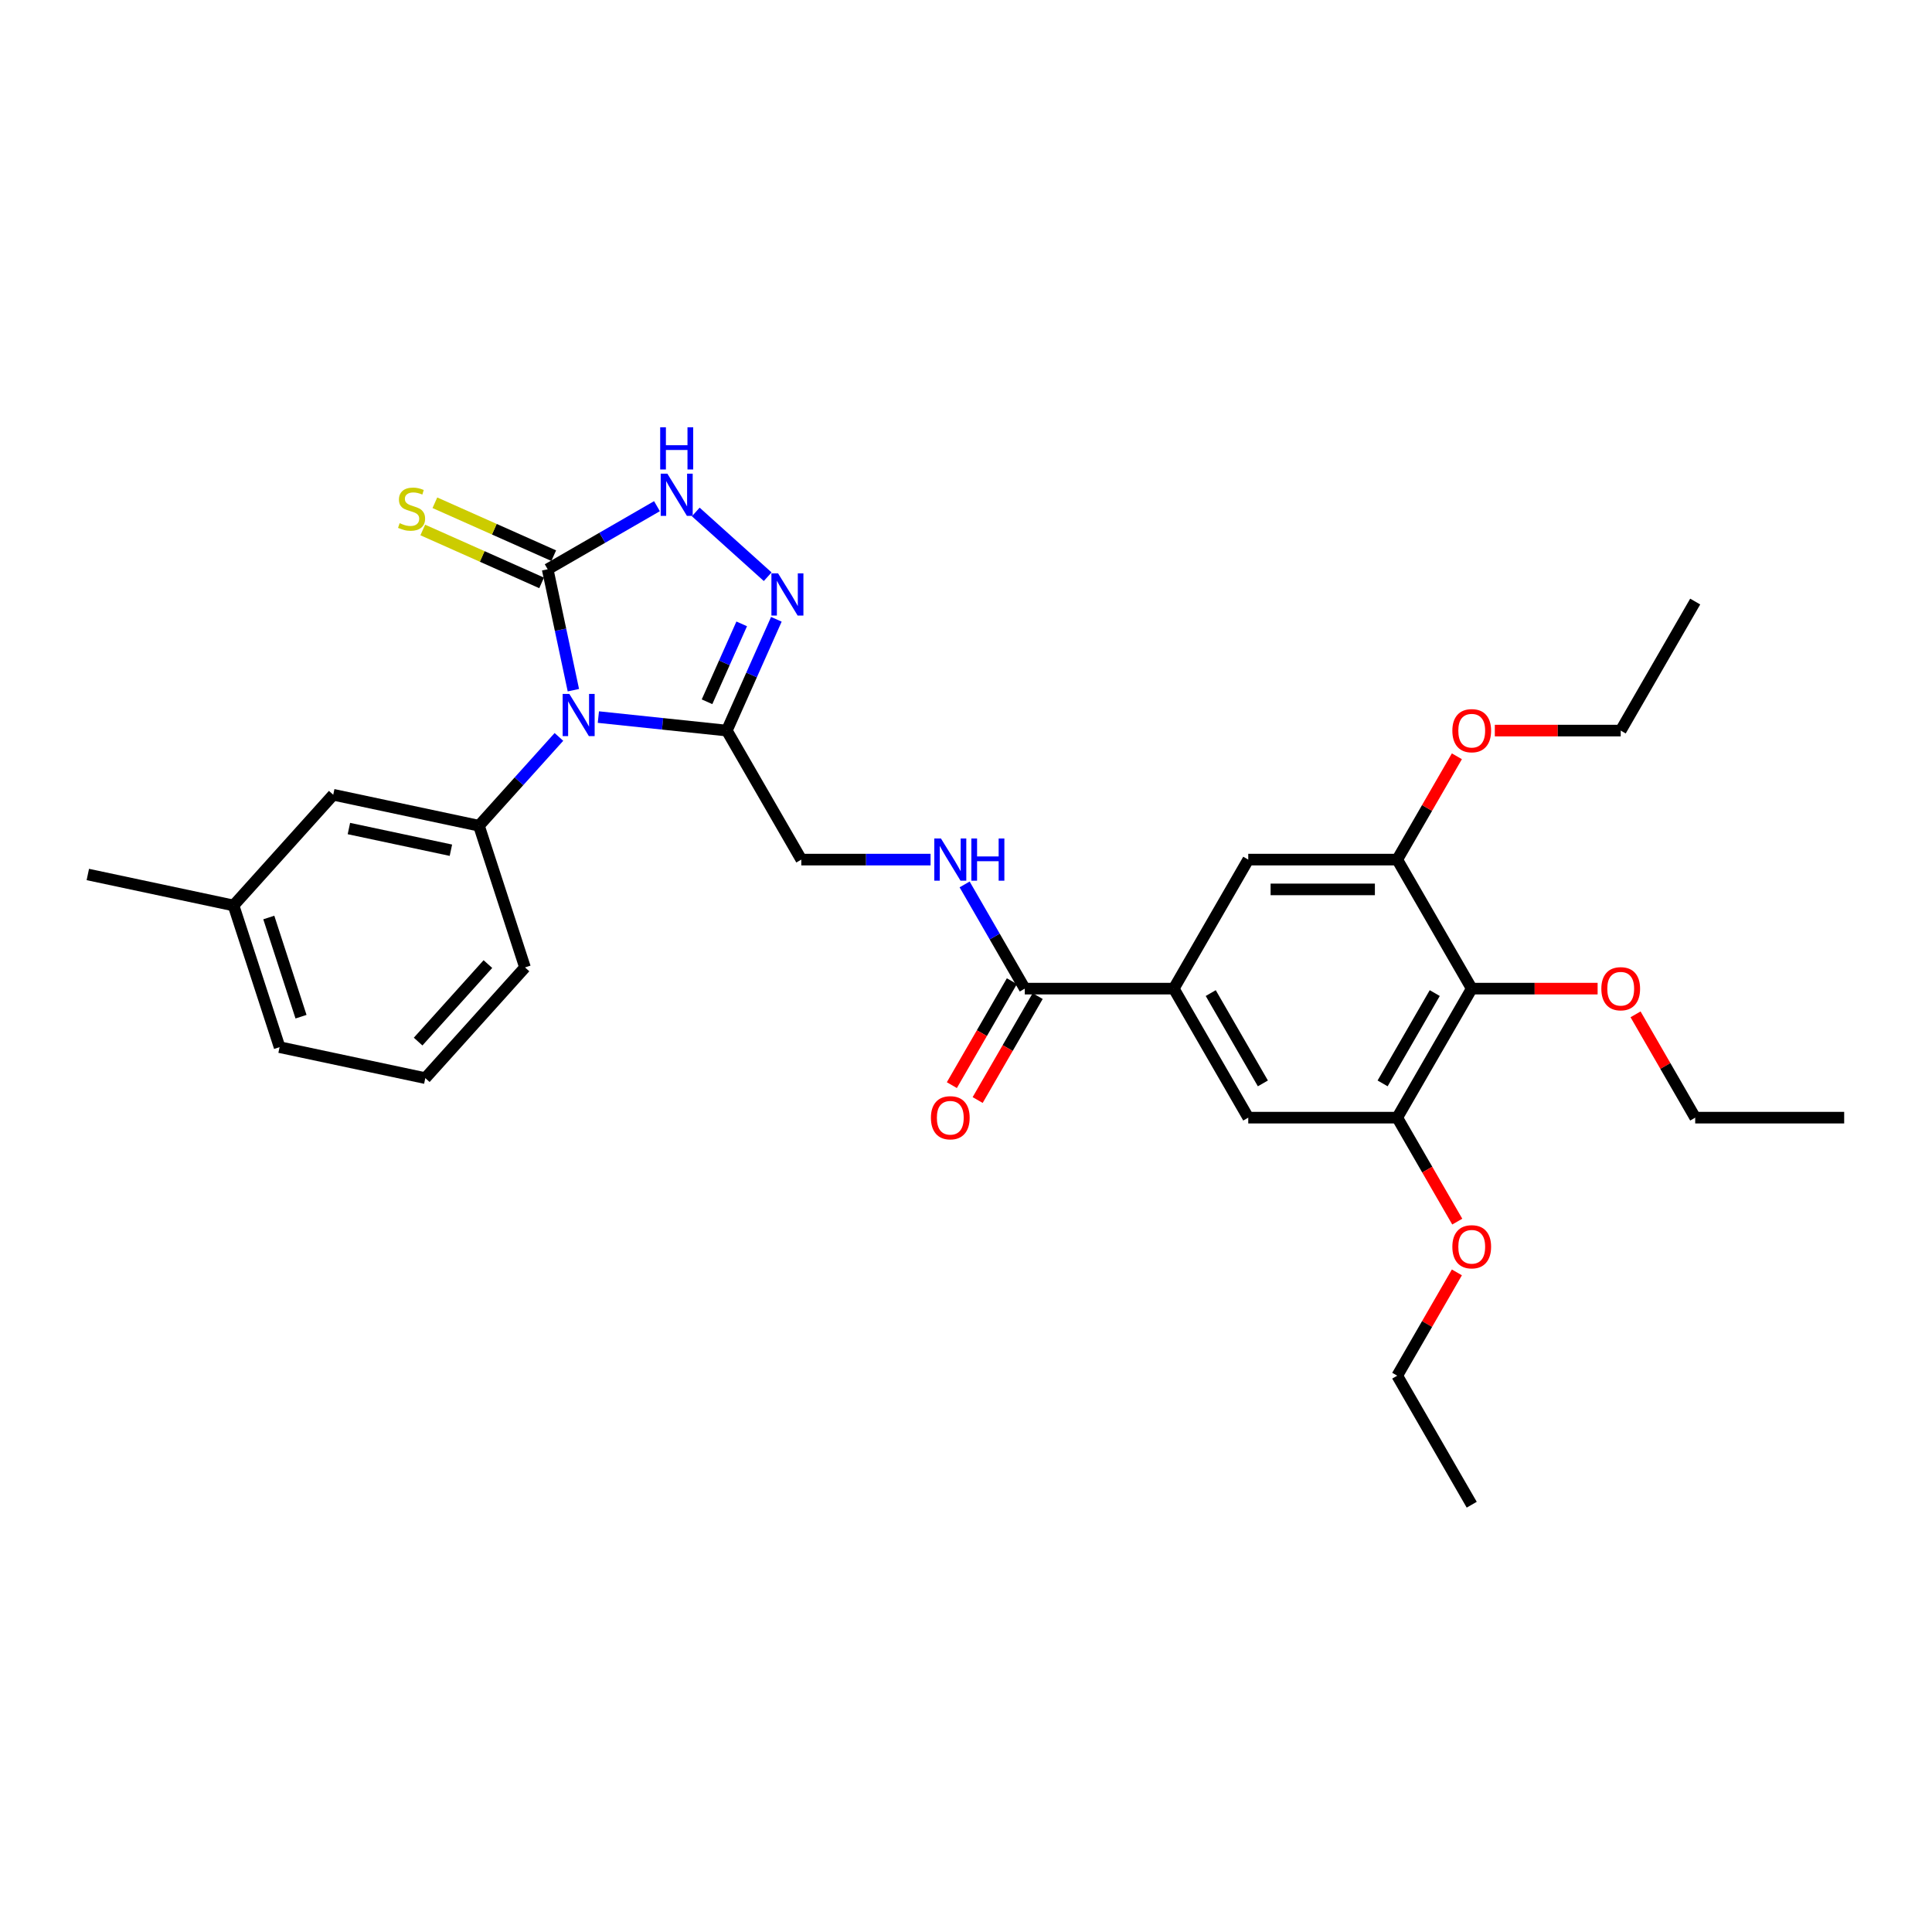 <?xml version='1.0' encoding='iso-8859-1'?>
<svg version='1.1' baseProfile='full'
              xmlns='http://www.w3.org/2000/svg'
                      xmlns:rdkit='http://www.rdkit.org/xml'
                      xmlns:xlink='http://www.w3.org/1999/xlink'
                  xml:space='preserve'
width='1000px' height='1000px' viewBox='0 0 1000 1000'>
<!-- END OF HEADER -->
<rect style='opacity:1.0;fill:#FFFFFF;stroke:none' width='1000' height='1000' x='0' y='0'> </rect>
<path class='bond-0' d='M 296.777,357.24 L 290.126,325.95' style='fill:none;fill-rule:evenodd;stroke:#0000FF;stroke-width:6px;stroke-linecap:butt;stroke-linejoin:miter;stroke-opacity:1' />
<path class='bond-0' d='M 290.126,325.95 L 283.475,294.659' style='fill:none;fill-rule:evenodd;stroke:#000000;stroke-width:6px;stroke-linecap:butt;stroke-linejoin:miter;stroke-opacity:1' />
<path class='bond-1' d='M 309.717,371.16 L 342.958,374.654' style='fill:none;fill-rule:evenodd;stroke:#0000FF;stroke-width:6px;stroke-linecap:butt;stroke-linejoin:miter;stroke-opacity:1' />
<path class='bond-1' d='M 342.958,374.654 L 376.198,378.148' style='fill:none;fill-rule:evenodd;stroke:#000000;stroke-width:6px;stroke-linecap:butt;stroke-linejoin:miter;stroke-opacity:1' />
<path class='bond-4' d='M 289.298,381.426 L 268.603,404.41' style='fill:none;fill-rule:evenodd;stroke:#0000FF;stroke-width:6px;stroke-linecap:butt;stroke-linejoin:miter;stroke-opacity:1' />
<path class='bond-4' d='M 268.603,404.41 L 247.909,427.393' style='fill:none;fill-rule:evenodd;stroke:#000000;stroke-width:6px;stroke-linecap:butt;stroke-linejoin:miter;stroke-opacity:1' />
<path class='bond-3' d='M 283.475,294.659 L 311.761,278.328' style='fill:none;fill-rule:evenodd;stroke:#000000;stroke-width:6px;stroke-linecap:butt;stroke-linejoin:miter;stroke-opacity:1' />
<path class='bond-3' d='M 311.761,278.328 L 340.047,261.998' style='fill:none;fill-rule:evenodd;stroke:#0000FF;stroke-width:6px;stroke-linecap:butt;stroke-linejoin:miter;stroke-opacity:1' />
<path class='bond-13' d='M 286.611,287.615 L 255.853,273.92' style='fill:none;fill-rule:evenodd;stroke:#000000;stroke-width:6px;stroke-linecap:butt;stroke-linejoin:miter;stroke-opacity:1' />
<path class='bond-13' d='M 255.853,273.92 L 225.095,260.226' style='fill:none;fill-rule:evenodd;stroke:#CCCC00;stroke-width:6px;stroke-linecap:butt;stroke-linejoin:miter;stroke-opacity:1' />
<path class='bond-13' d='M 280.338,301.704 L 249.58,288.01' style='fill:none;fill-rule:evenodd;stroke:#000000;stroke-width:6px;stroke-linecap:butt;stroke-linejoin:miter;stroke-opacity:1' />
<path class='bond-13' d='M 249.58,288.01 L 218.822,274.315' style='fill:none;fill-rule:evenodd;stroke:#CCCC00;stroke-width:6px;stroke-linecap:butt;stroke-linejoin:miter;stroke-opacity:1' />
<path class='bond-2' d='M 376.198,378.148 L 389.021,349.348' style='fill:none;fill-rule:evenodd;stroke:#000000;stroke-width:6px;stroke-linecap:butt;stroke-linejoin:miter;stroke-opacity:1' />
<path class='bond-2' d='M 389.021,349.348 L 401.843,320.549' style='fill:none;fill-rule:evenodd;stroke:#0000FF;stroke-width:6px;stroke-linecap:butt;stroke-linejoin:miter;stroke-opacity:1' />
<path class='bond-2' d='M 365.956,363.235 L 374.931,343.075' style='fill:none;fill-rule:evenodd;stroke:#000000;stroke-width:6px;stroke-linecap:butt;stroke-linejoin:miter;stroke-opacity:1' />
<path class='bond-2' d='M 374.931,343.075 L 383.907,322.916' style='fill:none;fill-rule:evenodd;stroke:#0000FF;stroke-width:6px;stroke-linecap:butt;stroke-linejoin:miter;stroke-opacity:1' />
<path class='bond-14' d='M 376.198,378.148 L 414.755,444.93' style='fill:none;fill-rule:evenodd;stroke:#000000;stroke-width:6px;stroke-linecap:butt;stroke-linejoin:miter;stroke-opacity:1' />
<path class='bond-31' d='M 397.353,298.509 L 360.123,264.987' style='fill:none;fill-rule:evenodd;stroke:#0000FF;stroke-width:6px;stroke-linecap:butt;stroke-linejoin:miter;stroke-opacity:1' />
<path class='bond-15' d='M 247.909,427.393 L 172.481,411.361' style='fill:none;fill-rule:evenodd;stroke:#000000;stroke-width:6px;stroke-linecap:butt;stroke-linejoin:miter;stroke-opacity:1' />
<path class='bond-15' d='M 233.388,440.074 L 180.589,428.851' style='fill:none;fill-rule:evenodd;stroke:#000000;stroke-width:6px;stroke-linecap:butt;stroke-linejoin:miter;stroke-opacity:1' />
<path class='bond-21' d='M 247.909,427.393 L 271.738,500.732' style='fill:none;fill-rule:evenodd;stroke:#000000;stroke-width:6px;stroke-linecap:butt;stroke-linejoin:miter;stroke-opacity:1' />
<path class='bond-5' d='M 761.763,511.711 L 723.207,578.493' style='fill:none;fill-rule:evenodd;stroke:#000000;stroke-width:6px;stroke-linecap:butt;stroke-linejoin:miter;stroke-opacity:1' />
<path class='bond-5' d='M 742.623,514.017 L 715.634,560.765' style='fill:none;fill-rule:evenodd;stroke:#000000;stroke-width:6px;stroke-linecap:butt;stroke-linejoin:miter;stroke-opacity:1' />
<path class='bond-17' d='M 761.763,511.711 L 794.343,511.711' style='fill:none;fill-rule:evenodd;stroke:#000000;stroke-width:6px;stroke-linecap:butt;stroke-linejoin:miter;stroke-opacity:1' />
<path class='bond-17' d='M 794.343,511.711 L 826.923,511.711' style='fill:none;fill-rule:evenodd;stroke:#FF0000;stroke-width:6px;stroke-linecap:butt;stroke-linejoin:miter;stroke-opacity:1' />
<path class='bond-33' d='M 761.763,511.711 L 723.207,444.93' style='fill:none;fill-rule:evenodd;stroke:#000000;stroke-width:6px;stroke-linecap:butt;stroke-linejoin:miter;stroke-opacity:1' />
<path class='bond-6' d='M 607.537,511.711 L 530.424,511.711' style='fill:none;fill-rule:evenodd;stroke:#000000;stroke-width:6px;stroke-linecap:butt;stroke-linejoin:miter;stroke-opacity:1' />
<path class='bond-10' d='M 607.537,511.711 L 646.094,444.93' style='fill:none;fill-rule:evenodd;stroke:#000000;stroke-width:6px;stroke-linecap:butt;stroke-linejoin:miter;stroke-opacity:1' />
<path class='bond-11' d='M 607.537,511.711 L 646.094,578.493' style='fill:none;fill-rule:evenodd;stroke:#000000;stroke-width:6px;stroke-linecap:butt;stroke-linejoin:miter;stroke-opacity:1' />
<path class='bond-11' d='M 626.677,514.017 L 653.666,560.765' style='fill:none;fill-rule:evenodd;stroke:#000000;stroke-width:6px;stroke-linecap:butt;stroke-linejoin:miter;stroke-opacity:1' />
<path class='bond-7' d='M 530.424,511.711 L 514.854,484.744' style='fill:none;fill-rule:evenodd;stroke:#000000;stroke-width:6px;stroke-linecap:butt;stroke-linejoin:miter;stroke-opacity:1' />
<path class='bond-7' d='M 514.854,484.744 L 499.285,457.777' style='fill:none;fill-rule:evenodd;stroke:#0000FF;stroke-width:6px;stroke-linecap:butt;stroke-linejoin:miter;stroke-opacity:1' />
<path class='bond-16' d='M 523.746,507.856 L 508.212,534.761' style='fill:none;fill-rule:evenodd;stroke:#000000;stroke-width:6px;stroke-linecap:butt;stroke-linejoin:miter;stroke-opacity:1' />
<path class='bond-16' d='M 508.212,534.761 L 492.678,561.667' style='fill:none;fill-rule:evenodd;stroke:#FF0000;stroke-width:6px;stroke-linecap:butt;stroke-linejoin:miter;stroke-opacity:1' />
<path class='bond-16' d='M 537.102,515.567 L 521.568,542.473' style='fill:none;fill-rule:evenodd;stroke:#000000;stroke-width:6px;stroke-linecap:butt;stroke-linejoin:miter;stroke-opacity:1' />
<path class='bond-16' d='M 521.568,542.473 L 506.034,569.378' style='fill:none;fill-rule:evenodd;stroke:#FF0000;stroke-width:6px;stroke-linecap:butt;stroke-linejoin:miter;stroke-opacity:1' />
<path class='bond-8' d='M 723.207,444.93 L 646.094,444.93' style='fill:none;fill-rule:evenodd;stroke:#000000;stroke-width:6px;stroke-linecap:butt;stroke-linejoin:miter;stroke-opacity:1' />
<path class='bond-8' d='M 711.64,460.352 L 657.66,460.352' style='fill:none;fill-rule:evenodd;stroke:#000000;stroke-width:6px;stroke-linecap:butt;stroke-linejoin:miter;stroke-opacity:1' />
<path class='bond-19' d='M 723.207,444.93 L 738.643,418.194' style='fill:none;fill-rule:evenodd;stroke:#000000;stroke-width:6px;stroke-linecap:butt;stroke-linejoin:miter;stroke-opacity:1' />
<path class='bond-19' d='M 738.643,418.194 L 754.079,391.457' style='fill:none;fill-rule:evenodd;stroke:#FF0000;stroke-width:6px;stroke-linecap:butt;stroke-linejoin:miter;stroke-opacity:1' />
<path class='bond-9' d='M 723.207,578.493 L 646.094,578.493' style='fill:none;fill-rule:evenodd;stroke:#000000;stroke-width:6px;stroke-linecap:butt;stroke-linejoin:miter;stroke-opacity:1' />
<path class='bond-18' d='M 723.207,578.493 L 738.741,605.399' style='fill:none;fill-rule:evenodd;stroke:#000000;stroke-width:6px;stroke-linecap:butt;stroke-linejoin:miter;stroke-opacity:1' />
<path class='bond-18' d='M 738.741,605.399 L 754.275,632.305' style='fill:none;fill-rule:evenodd;stroke:#FF0000;stroke-width:6px;stroke-linecap:butt;stroke-linejoin:miter;stroke-opacity:1' />
<path class='bond-12' d='M 481.658,444.93 L 448.206,444.93' style='fill:none;fill-rule:evenodd;stroke:#0000FF;stroke-width:6px;stroke-linecap:butt;stroke-linejoin:miter;stroke-opacity:1' />
<path class='bond-12' d='M 448.206,444.93 L 414.755,444.93' style='fill:none;fill-rule:evenodd;stroke:#000000;stroke-width:6px;stroke-linecap:butt;stroke-linejoin:miter;stroke-opacity:1' />
<path class='bond-20' d='M 172.481,411.361 L 120.882,468.667' style='fill:none;fill-rule:evenodd;stroke:#000000;stroke-width:6px;stroke-linecap:butt;stroke-linejoin:miter;stroke-opacity:1' />
<path class='bond-24' d='M 846.56,525.021 L 861.996,551.757' style='fill:none;fill-rule:evenodd;stroke:#FF0000;stroke-width:6px;stroke-linecap:butt;stroke-linejoin:miter;stroke-opacity:1' />
<path class='bond-24' d='M 861.996,551.757 L 877.432,578.493' style='fill:none;fill-rule:evenodd;stroke:#000000;stroke-width:6px;stroke-linecap:butt;stroke-linejoin:miter;stroke-opacity:1' />
<path class='bond-25' d='M 754.079,658.585 L 738.643,685.321' style='fill:none;fill-rule:evenodd;stroke:#FF0000;stroke-width:6px;stroke-linecap:butt;stroke-linejoin:miter;stroke-opacity:1' />
<path class='bond-25' d='M 738.643,685.321 L 723.207,712.057' style='fill:none;fill-rule:evenodd;stroke:#000000;stroke-width:6px;stroke-linecap:butt;stroke-linejoin:miter;stroke-opacity:1' />
<path class='bond-26' d='M 773.716,378.148 L 806.296,378.148' style='fill:none;fill-rule:evenodd;stroke:#FF0000;stroke-width:6px;stroke-linecap:butt;stroke-linejoin:miter;stroke-opacity:1' />
<path class='bond-26' d='M 806.296,378.148 L 838.876,378.148' style='fill:none;fill-rule:evenodd;stroke:#000000;stroke-width:6px;stroke-linecap:butt;stroke-linejoin:miter;stroke-opacity:1' />
<path class='bond-27' d='M 120.882,468.667 L 45.455,452.634' style='fill:none;fill-rule:evenodd;stroke:#000000;stroke-width:6px;stroke-linecap:butt;stroke-linejoin:miter;stroke-opacity:1' />
<path class='bond-32' d='M 120.882,468.667 L 144.712,542.006' style='fill:none;fill-rule:evenodd;stroke:#000000;stroke-width:6px;stroke-linecap:butt;stroke-linejoin:miter;stroke-opacity:1' />
<path class='bond-32' d='M 139.125,474.902 L 155.805,526.239' style='fill:none;fill-rule:evenodd;stroke:#000000;stroke-width:6px;stroke-linecap:butt;stroke-linejoin:miter;stroke-opacity:1' />
<path class='bond-22' d='M 271.738,500.732 L 220.14,558.038' style='fill:none;fill-rule:evenodd;stroke:#000000;stroke-width:6px;stroke-linecap:butt;stroke-linejoin:miter;stroke-opacity:1' />
<path class='bond-22' d='M 252.537,499.008 L 216.418,539.123' style='fill:none;fill-rule:evenodd;stroke:#000000;stroke-width:6px;stroke-linecap:butt;stroke-linejoin:miter;stroke-opacity:1' />
<path class='bond-23' d='M 220.14,558.038 L 144.712,542.006' style='fill:none;fill-rule:evenodd;stroke:#000000;stroke-width:6px;stroke-linecap:butt;stroke-linejoin:miter;stroke-opacity:1' />
<path class='bond-28' d='M 877.432,578.493 L 954.545,578.493' style='fill:none;fill-rule:evenodd;stroke:#000000;stroke-width:6px;stroke-linecap:butt;stroke-linejoin:miter;stroke-opacity:1' />
<path class='bond-30' d='M 723.207,712.057 L 761.763,778.839' style='fill:none;fill-rule:evenodd;stroke:#000000;stroke-width:6px;stroke-linecap:butt;stroke-linejoin:miter;stroke-opacity:1' />
<path class='bond-29' d='M 838.876,378.148 L 877.432,311.366' style='fill:none;fill-rule:evenodd;stroke:#000000;stroke-width:6px;stroke-linecap:butt;stroke-linejoin:miter;stroke-opacity:1' />
<path  class='atom-0' d='M 294.68 359.168
L 301.836 370.735
Q 302.546 371.876, 303.687 373.943
Q 304.828 376.01, 304.89 376.133
L 304.89 359.168
L 307.79 359.168
L 307.79 381.006
L 304.798 381.006
L 297.117 368.36
Q 296.223 366.879, 295.266 365.183
Q 294.341 363.486, 294.063 362.962
L 294.063 381.006
L 291.226 381.006
L 291.226 359.168
L 294.68 359.168
' fill='#0000FF'/>
<path  class='atom-3' d='M 402.736 296.782
L 409.892 308.349
Q 410.601 309.491, 411.742 311.557
Q 412.884 313.624, 412.945 313.747
L 412.945 296.782
L 415.845 296.782
L 415.845 318.621
L 412.853 318.621
L 405.172 305.974
Q 404.278 304.494, 403.322 302.797
Q 402.396 301.101, 402.119 300.576
L 402.119 318.621
L 399.281 318.621
L 399.281 296.782
L 402.736 296.782
' fill='#0000FF'/>
<path  class='atom-4' d='M 345.429 245.184
L 352.586 256.751
Q 353.295 257.892, 354.436 259.959
Q 355.577 262.025, 355.639 262.149
L 355.639 245.184
L 358.539 245.184
L 358.539 267.022
L 355.547 267.022
L 347.866 254.376
Q 346.972 252.895, 346.015 251.199
Q 345.09 249.502, 344.813 248.978
L 344.813 267.022
L 341.975 267.022
L 341.975 245.184
L 345.429 245.184
' fill='#0000FF'/>
<path  class='atom-4' d='M 341.713 221.161
L 344.674 221.161
L 344.674 230.446
L 355.84 230.446
L 355.84 221.161
L 358.801 221.161
L 358.801 243
L 355.84 243
L 355.84 232.913
L 344.674 232.913
L 344.674 243
L 341.713 243
L 341.713 221.161
' fill='#0000FF'/>
<path  class='atom-13' d='M 487.04 434.01
L 494.196 445.577
Q 494.906 446.719, 496.047 448.785
Q 497.188 450.852, 497.25 450.975
L 497.25 434.01
L 500.15 434.01
L 500.15 455.849
L 497.158 455.849
L 489.477 443.202
Q 488.583 441.722, 487.626 440.025
Q 486.701 438.329, 486.423 437.804
L 486.423 455.849
L 483.586 455.849
L 483.586 434.01
L 487.04 434.01
' fill='#0000FF'/>
<path  class='atom-13' d='M 502.771 434.01
L 505.733 434.01
L 505.733 443.295
L 516.898 443.295
L 516.898 434.01
L 519.86 434.01
L 519.86 455.849
L 516.898 455.849
L 516.898 445.762
L 505.733 445.762
L 505.733 455.849
L 502.771 455.849
L 502.771 434.01
' fill='#0000FF'/>
<path  class='atom-14' d='M 206.86 270.79
Q 207.106 270.883, 208.124 271.314
Q 209.142 271.746, 210.253 272.024
Q 211.394 272.271, 212.504 272.271
Q 214.571 272.271, 215.774 271.284
Q 216.977 270.266, 216.977 268.508
Q 216.977 267.305, 216.36 266.564
Q 215.774 265.824, 214.849 265.423
Q 213.923 265.022, 212.381 264.559
Q 210.438 263.973, 209.266 263.418
Q 208.124 262.863, 207.291 261.691
Q 206.49 260.519, 206.49 258.545
Q 206.49 255.799, 208.34 254.103
Q 210.222 252.406, 213.923 252.406
Q 216.453 252.406, 219.321 253.609
L 218.612 255.984
Q 215.99 254.905, 214.016 254.905
Q 211.887 254.905, 210.715 255.799
Q 209.543 256.663, 209.574 258.174
Q 209.574 259.347, 210.16 260.056
Q 210.777 260.765, 211.641 261.166
Q 212.535 261.567, 214.016 262.03
Q 215.99 262.647, 217.162 263.264
Q 218.334 263.881, 219.167 265.145
Q 220.031 266.379, 220.031 268.508
Q 220.031 271.53, 217.995 273.165
Q 215.99 274.769, 212.628 274.769
Q 210.684 274.769, 209.204 274.337
Q 207.754 273.936, 206.027 273.227
L 206.86 270.79
' fill='#CCCC00'/>
<path  class='atom-17' d='M 481.843 578.555
Q 481.843 573.311, 484.434 570.381
Q 487.025 567.451, 491.868 567.451
Q 496.71 567.451, 499.301 570.381
Q 501.892 573.311, 501.892 578.555
Q 501.892 583.86, 499.27 586.883
Q 496.649 589.875, 491.868 589.875
Q 487.056 589.875, 484.434 586.883
Q 481.843 583.891, 481.843 578.555
M 491.868 587.407
Q 495.199 587.407, 496.988 585.187
Q 498.808 582.935, 498.808 578.555
Q 498.808 574.267, 496.988 572.108
Q 495.199 569.918, 491.868 569.918
Q 488.536 569.918, 486.716 572.077
Q 484.927 574.237, 484.927 578.555
Q 484.927 582.966, 486.716 585.187
Q 488.536 587.407, 491.868 587.407
' fill='#FF0000'/>
<path  class='atom-18' d='M 828.851 511.773
Q 828.851 506.529, 831.442 503.599
Q 834.033 500.669, 838.876 500.669
Q 843.719 500.669, 846.31 503.599
Q 848.901 506.529, 848.901 511.773
Q 848.901 517.078, 846.279 520.101
Q 843.657 523.093, 838.876 523.093
Q 834.064 523.093, 831.442 520.101
Q 828.851 517.109, 828.851 511.773
M 838.876 520.626
Q 842.207 520.626, 843.996 518.405
Q 845.816 516.153, 845.816 511.773
Q 845.816 507.486, 843.996 505.326
Q 842.207 503.136, 838.876 503.136
Q 835.545 503.136, 833.725 505.296
Q 831.936 507.455, 831.936 511.773
Q 831.936 516.184, 833.725 518.405
Q 835.545 520.626, 838.876 520.626
' fill='#FF0000'/>
<path  class='atom-19' d='M 751.738 645.337
Q 751.738 640.093, 754.329 637.163
Q 756.92 634.232, 761.763 634.232
Q 766.606 634.232, 769.197 637.163
Q 771.788 640.093, 771.788 645.337
Q 771.788 650.642, 769.166 653.665
Q 766.544 656.657, 761.763 656.657
Q 756.951 656.657, 754.329 653.665
Q 751.738 650.673, 751.738 645.337
M 761.763 654.189
Q 765.094 654.189, 766.883 651.968
Q 768.703 649.717, 768.703 645.337
Q 768.703 641.049, 766.883 638.89
Q 765.094 636.7, 761.763 636.7
Q 758.432 636.7, 756.612 638.859
Q 754.823 641.018, 754.823 645.337
Q 754.823 649.747, 756.612 651.968
Q 758.432 654.189, 761.763 654.189
' fill='#FF0000'/>
<path  class='atom-20' d='M 751.738 378.209
Q 751.738 372.966, 754.329 370.035
Q 756.92 367.105, 761.763 367.105
Q 766.606 367.105, 769.197 370.035
Q 771.788 372.966, 771.788 378.209
Q 771.788 383.515, 769.166 386.538
Q 766.544 389.53, 761.763 389.53
Q 756.951 389.53, 754.329 386.538
Q 751.738 383.546, 751.738 378.209
M 761.763 387.062
Q 765.094 387.062, 766.883 384.841
Q 768.703 382.589, 768.703 378.209
Q 768.703 373.922, 766.883 371.763
Q 765.094 369.573, 761.763 369.573
Q 758.432 369.573, 756.612 371.732
Q 754.823 373.891, 754.823 378.209
Q 754.823 382.62, 756.612 384.841
Q 758.432 387.062, 761.763 387.062
' fill='#FF0000'/>
</svg>
